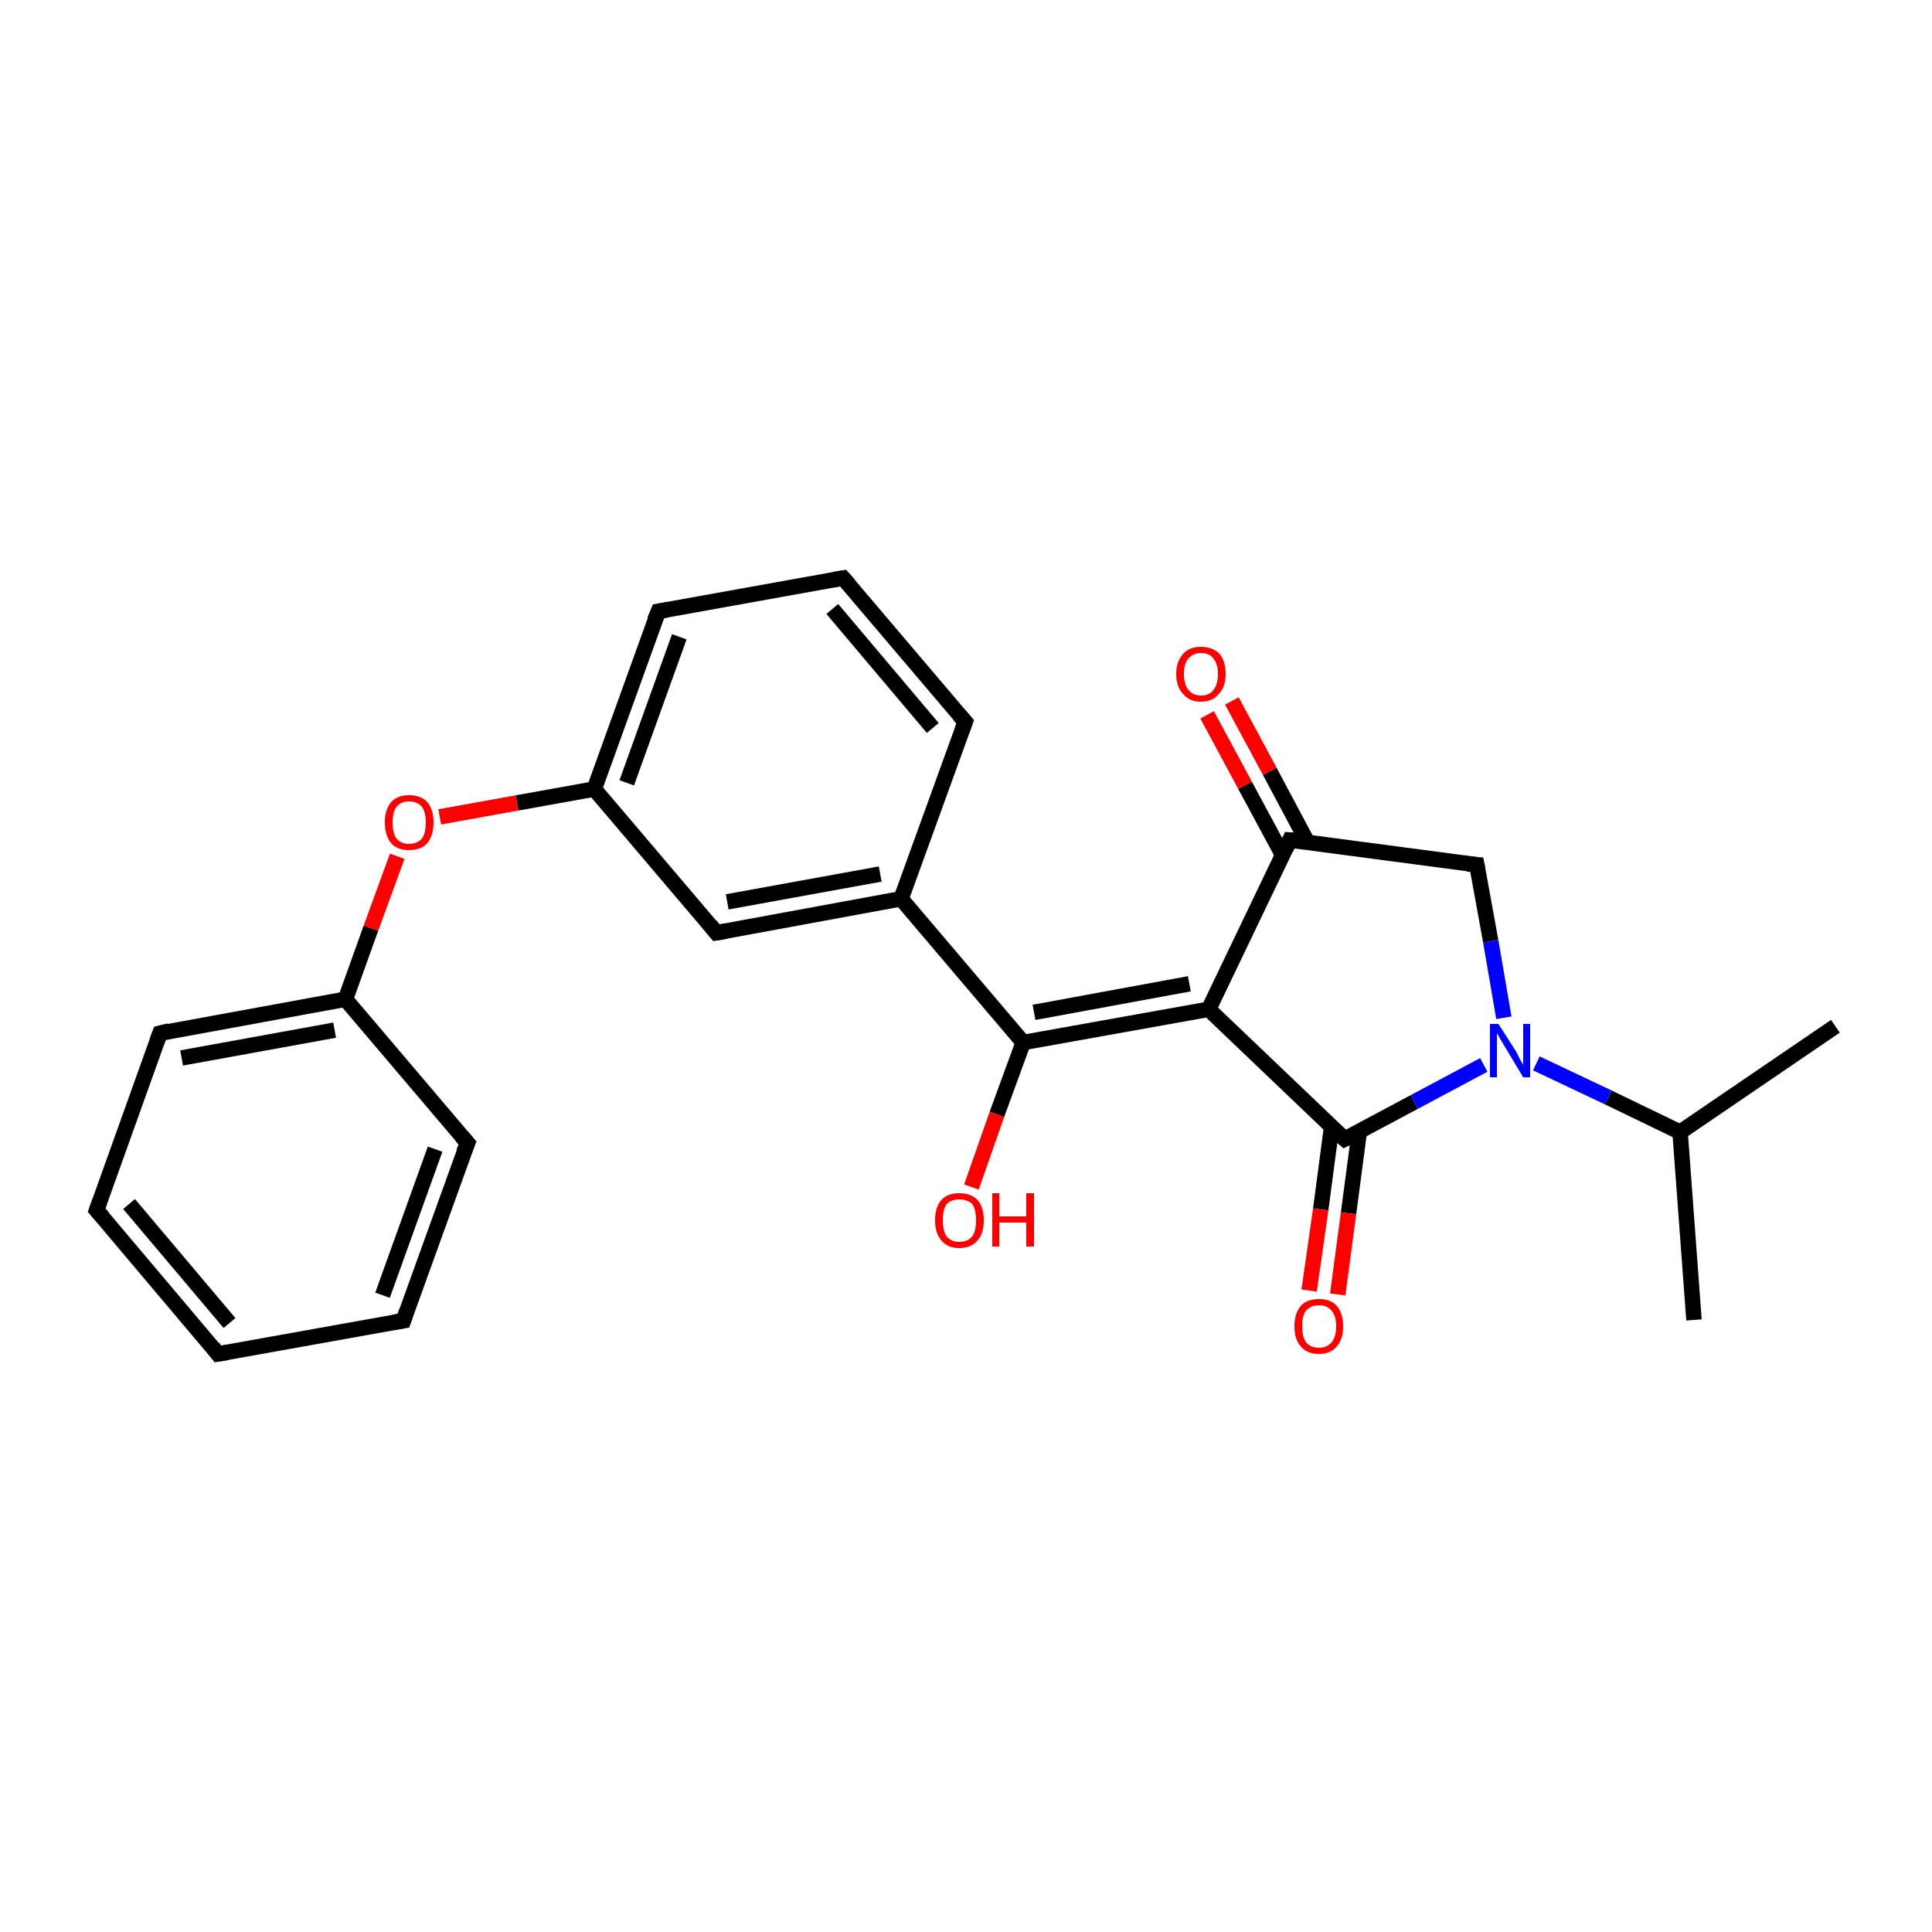 <?xml version='1.0' encoding='iso-8859-1'?>
<svg version='1.1' baseProfile='full'
              xmlns='http://www.w3.org/2000/svg'
                      xmlns:rdkit='http://www.rdkit.org/xml'
                      xmlns:xlink='http://www.w3.org/1999/xlink'
                  xml:space='preserve'
width='250px' height='250px' viewBox='0 0 250 250'>
<!-- END OF HEADER -->
<rect style='opacity:1.0;fill:#FFFFFF;stroke:none' width='250.0' height='250.0' x='0.0' y='0.0'> </rect>
<path class='bond-0 atom-0 atom-12' d='M 237.5,132.8 L 217.4,146.5' style='fill:none;fill-rule:evenodd;stroke:#000000;stroke-width:2.0px;stroke-linecap:butt;stroke-linejoin:miter;stroke-opacity:1' />
<path class='bond-1 atom-1 atom-12' d='M 219.2,170.8 L 217.4,146.5' style='fill:none;fill-rule:evenodd;stroke:#000000;stroke-width:2.0px;stroke-linecap:butt;stroke-linejoin:miter;stroke-opacity:1' />
<path class='bond-2 atom-2 atom-3' d='M 28.2,175.2 L 12.5,156.6' style='fill:none;fill-rule:evenodd;stroke:#000000;stroke-width:2.0px;stroke-linecap:butt;stroke-linejoin:miter;stroke-opacity:1' />
<path class='bond-2 atom-2 atom-3' d='M 29.7,171.2 L 16.7,155.8' style='fill:none;fill-rule:evenodd;stroke:#000000;stroke-width:2.0px;stroke-linecap:butt;stroke-linejoin:miter;stroke-opacity:1' />
<path class='bond-3 atom-2 atom-4' d='M 28.2,175.2 L 52.2,170.9' style='fill:none;fill-rule:evenodd;stroke:#000000;stroke-width:2.0px;stroke-linecap:butt;stroke-linejoin:miter;stroke-opacity:1' />
<path class='bond-4 atom-3 atom-7' d='M 12.5,156.6 L 20.7,133.7' style='fill:none;fill-rule:evenodd;stroke:#000000;stroke-width:2.0px;stroke-linecap:butt;stroke-linejoin:miter;stroke-opacity:1' />
<path class='bond-5 atom-4 atom-8' d='M 52.2,170.9 L 60.5,147.9' style='fill:none;fill-rule:evenodd;stroke:#000000;stroke-width:2.0px;stroke-linecap:butt;stroke-linejoin:miter;stroke-opacity:1' />
<path class='bond-5 atom-4 atom-8' d='M 49.5,167.6 L 56.3,148.7' style='fill:none;fill-rule:evenodd;stroke:#000000;stroke-width:2.0px;stroke-linecap:butt;stroke-linejoin:miter;stroke-opacity:1' />
<path class='bond-6 atom-5 atom-6' d='M 109.1,74.8 L 124.9,93.4' style='fill:none;fill-rule:evenodd;stroke:#000000;stroke-width:2.0px;stroke-linecap:butt;stroke-linejoin:miter;stroke-opacity:1' />
<path class='bond-6 atom-5 atom-6' d='M 107.7,78.8 L 120.7,94.2' style='fill:none;fill-rule:evenodd;stroke:#000000;stroke-width:2.0px;stroke-linecap:butt;stroke-linejoin:miter;stroke-opacity:1' />
<path class='bond-7 atom-5 atom-9' d='M 109.1,74.8 L 85.2,79.1' style='fill:none;fill-rule:evenodd;stroke:#000000;stroke-width:2.0px;stroke-linecap:butt;stroke-linejoin:miter;stroke-opacity:1' />
<path class='bond-8 atom-6 atom-13' d='M 124.9,93.4 L 116.6,116.3' style='fill:none;fill-rule:evenodd;stroke:#000000;stroke-width:2.0px;stroke-linecap:butt;stroke-linejoin:miter;stroke-opacity:1' />
<path class='bond-9 atom-7 atom-14' d='M 20.7,133.7 L 44.7,129.3' style='fill:none;fill-rule:evenodd;stroke:#000000;stroke-width:2.0px;stroke-linecap:butt;stroke-linejoin:miter;stroke-opacity:1' />
<path class='bond-9 atom-7 atom-14' d='M 23.5,136.9 L 43.3,133.3' style='fill:none;fill-rule:evenodd;stroke:#000000;stroke-width:2.0px;stroke-linecap:butt;stroke-linejoin:miter;stroke-opacity:1' />
<path class='bond-10 atom-8 atom-14' d='M 60.5,147.9 L 44.7,129.3' style='fill:none;fill-rule:evenodd;stroke:#000000;stroke-width:2.0px;stroke-linecap:butt;stroke-linejoin:miter;stroke-opacity:1' />
<path class='bond-11 atom-9 atom-15' d='M 85.2,79.1 L 76.9,102.1' style='fill:none;fill-rule:evenodd;stroke:#000000;stroke-width:2.0px;stroke-linecap:butt;stroke-linejoin:miter;stroke-opacity:1' />
<path class='bond-11 atom-9 atom-15' d='M 87.9,82.4 L 81.1,101.3' style='fill:none;fill-rule:evenodd;stroke:#000000;stroke-width:2.0px;stroke-linecap:butt;stroke-linejoin:miter;stroke-opacity:1' />
<path class='bond-12 atom-10 atom-13' d='M 92.7,120.7 L 116.6,116.3' style='fill:none;fill-rule:evenodd;stroke:#000000;stroke-width:2.0px;stroke-linecap:butt;stroke-linejoin:miter;stroke-opacity:1' />
<path class='bond-12 atom-10 atom-13' d='M 94.1,116.7 L 113.9,113.1' style='fill:none;fill-rule:evenodd;stroke:#000000;stroke-width:2.0px;stroke-linecap:butt;stroke-linejoin:miter;stroke-opacity:1' />
<path class='bond-13 atom-10 atom-15' d='M 92.7,120.7 L 76.9,102.1' style='fill:none;fill-rule:evenodd;stroke:#000000;stroke-width:2.0px;stroke-linecap:butt;stroke-linejoin:miter;stroke-opacity:1' />
<path class='bond-14 atom-11 atom-16' d='M 191.1,111.9 L 166.9,108.7' style='fill:none;fill-rule:evenodd;stroke:#000000;stroke-width:2.0px;stroke-linecap:butt;stroke-linejoin:miter;stroke-opacity:1' />
<path class='bond-15 atom-11 atom-20' d='M 191.1,111.9 L 192.9,121.8' style='fill:none;fill-rule:evenodd;stroke:#000000;stroke-width:2.0px;stroke-linecap:butt;stroke-linejoin:miter;stroke-opacity:1' />
<path class='bond-15 atom-11 atom-20' d='M 192.9,121.8 L 194.6,131.7' style='fill:none;fill-rule:evenodd;stroke:#0000FF;stroke-width:2.0px;stroke-linecap:butt;stroke-linejoin:miter;stroke-opacity:1' />
<path class='bond-16 atom-12 atom-20' d='M 217.4,146.5 L 208.1,142.0' style='fill:none;fill-rule:evenodd;stroke:#000000;stroke-width:2.0px;stroke-linecap:butt;stroke-linejoin:miter;stroke-opacity:1' />
<path class='bond-16 atom-12 atom-20' d='M 208.1,142.0 L 198.8,137.6' style='fill:none;fill-rule:evenodd;stroke:#0000FF;stroke-width:2.0px;stroke-linecap:butt;stroke-linejoin:miter;stroke-opacity:1' />
<path class='bond-17 atom-13 atom-18' d='M 116.6,116.3 L 132.4,134.9' style='fill:none;fill-rule:evenodd;stroke:#000000;stroke-width:2.0px;stroke-linecap:butt;stroke-linejoin:miter;stroke-opacity:1' />
<path class='bond-18 atom-14 atom-24' d='M 44.7,129.3 L 48.0,120.1' style='fill:none;fill-rule:evenodd;stroke:#000000;stroke-width:2.0px;stroke-linecap:butt;stroke-linejoin:miter;stroke-opacity:1' />
<path class='bond-18 atom-14 atom-24' d='M 48.0,120.1 L 51.4,110.8' style='fill:none;fill-rule:evenodd;stroke:#FF0000;stroke-width:2.0px;stroke-linecap:butt;stroke-linejoin:miter;stroke-opacity:1' />
<path class='bond-19 atom-15 atom-24' d='M 76.9,102.1 L 66.9,103.9' style='fill:none;fill-rule:evenodd;stroke:#000000;stroke-width:2.0px;stroke-linecap:butt;stroke-linejoin:miter;stroke-opacity:1' />
<path class='bond-19 atom-15 atom-24' d='M 66.9,103.9 L 56.9,105.7' style='fill:none;fill-rule:evenodd;stroke:#FF0000;stroke-width:2.0px;stroke-linecap:butt;stroke-linejoin:miter;stroke-opacity:1' />
<path class='bond-20 atom-16 atom-17' d='M 166.9,108.7 L 156.4,130.6' style='fill:none;fill-rule:evenodd;stroke:#000000;stroke-width:2.0px;stroke-linecap:butt;stroke-linejoin:miter;stroke-opacity:1' />
<path class='bond-21 atom-16 atom-21' d='M 169.2,109.0 L 164.3,99.8' style='fill:none;fill-rule:evenodd;stroke:#000000;stroke-width:2.0px;stroke-linecap:butt;stroke-linejoin:miter;stroke-opacity:1' />
<path class='bond-21 atom-16 atom-21' d='M 164.3,99.8 L 159.4,90.7' style='fill:none;fill-rule:evenodd;stroke:#FF0000;stroke-width:2.0px;stroke-linecap:butt;stroke-linejoin:miter;stroke-opacity:1' />
<path class='bond-21 atom-16 atom-21' d='M 166.0,110.7 L 161.1,101.6' style='fill:none;fill-rule:evenodd;stroke:#000000;stroke-width:2.0px;stroke-linecap:butt;stroke-linejoin:miter;stroke-opacity:1' />
<path class='bond-21 atom-16 atom-21' d='M 161.1,101.6 L 156.2,92.5' style='fill:none;fill-rule:evenodd;stroke:#FF0000;stroke-width:2.0px;stroke-linecap:butt;stroke-linejoin:miter;stroke-opacity:1' />
<path class='bond-22 atom-17 atom-18' d='M 156.4,130.6 L 132.4,134.9' style='fill:none;fill-rule:evenodd;stroke:#000000;stroke-width:2.0px;stroke-linecap:butt;stroke-linejoin:miter;stroke-opacity:1' />
<path class='bond-22 atom-17 atom-18' d='M 153.9,127.3 L 133.8,131.0' style='fill:none;fill-rule:evenodd;stroke:#000000;stroke-width:2.0px;stroke-linecap:butt;stroke-linejoin:miter;stroke-opacity:1' />
<path class='bond-23 atom-17 atom-19' d='M 156.4,130.6 L 174.0,147.4' style='fill:none;fill-rule:evenodd;stroke:#000000;stroke-width:2.0px;stroke-linecap:butt;stroke-linejoin:miter;stroke-opacity:1' />
<path class='bond-24 atom-18 atom-22' d='M 132.4,134.9 L 129.0,144.2' style='fill:none;fill-rule:evenodd;stroke:#000000;stroke-width:2.0px;stroke-linecap:butt;stroke-linejoin:miter;stroke-opacity:1' />
<path class='bond-24 atom-18 atom-22' d='M 129.0,144.2 L 125.7,153.6' style='fill:none;fill-rule:evenodd;stroke:#FF0000;stroke-width:2.0px;stroke-linecap:butt;stroke-linejoin:miter;stroke-opacity:1' />
<path class='bond-25 atom-19 atom-20' d='M 174.0,147.4 L 183.0,142.6' style='fill:none;fill-rule:evenodd;stroke:#000000;stroke-width:2.0px;stroke-linecap:butt;stroke-linejoin:miter;stroke-opacity:1' />
<path class='bond-25 atom-19 atom-20' d='M 183.0,142.6 L 192.0,137.8' style='fill:none;fill-rule:evenodd;stroke:#0000FF;stroke-width:2.0px;stroke-linecap:butt;stroke-linejoin:miter;stroke-opacity:1' />
<path class='bond-26 atom-19 atom-23' d='M 172.3,145.9 L 170.9,156.5' style='fill:none;fill-rule:evenodd;stroke:#000000;stroke-width:2.0px;stroke-linecap:butt;stroke-linejoin:miter;stroke-opacity:1' />
<path class='bond-26 atom-19 atom-23' d='M 170.9,156.5 L 169.4,167.0' style='fill:none;fill-rule:evenodd;stroke:#FF0000;stroke-width:2.0px;stroke-linecap:butt;stroke-linejoin:miter;stroke-opacity:1' />
<path class='bond-26 atom-19 atom-23' d='M 175.9,146.4 L 174.5,157.0' style='fill:none;fill-rule:evenodd;stroke:#000000;stroke-width:2.0px;stroke-linecap:butt;stroke-linejoin:miter;stroke-opacity:1' />
<path class='bond-26 atom-19 atom-23' d='M 174.5,157.0 L 173.1,167.5' style='fill:none;fill-rule:evenodd;stroke:#FF0000;stroke-width:2.0px;stroke-linecap:butt;stroke-linejoin:miter;stroke-opacity:1' />
<path d='M 27.5,174.3 L 28.2,175.2 L 29.4,175.0' style='fill:none;stroke:#000000;stroke-width:2.0px;stroke-linecap:butt;stroke-linejoin:miter;stroke-opacity:1;' />
<path d='M 13.3,157.5 L 12.5,156.6 L 12.9,155.5' style='fill:none;stroke:#000000;stroke-width:2.0px;stroke-linecap:butt;stroke-linejoin:miter;stroke-opacity:1;' />
<path d='M 51.0,171.1 L 52.2,170.9 L 52.6,169.7' style='fill:none;stroke:#000000;stroke-width:2.0px;stroke-linecap:butt;stroke-linejoin:miter;stroke-opacity:1;' />
<path d='M 109.9,75.7 L 109.1,74.8 L 107.9,75.0' style='fill:none;stroke:#000000;stroke-width:2.0px;stroke-linecap:butt;stroke-linejoin:miter;stroke-opacity:1;' />
<path d='M 124.1,92.5 L 124.9,93.4 L 124.5,94.5' style='fill:none;stroke:#000000;stroke-width:2.0px;stroke-linecap:butt;stroke-linejoin:miter;stroke-opacity:1;' />
<path d='M 20.3,134.8 L 20.7,133.7 L 21.9,133.4' style='fill:none;stroke:#000000;stroke-width:2.0px;stroke-linecap:butt;stroke-linejoin:miter;stroke-opacity:1;' />
<path d='M 60.0,149.1 L 60.5,147.9 L 59.7,147.0' style='fill:none;stroke:#000000;stroke-width:2.0px;stroke-linecap:butt;stroke-linejoin:miter;stroke-opacity:1;' />
<path d='M 86.4,78.9 L 85.2,79.1 L 84.7,80.3' style='fill:none;stroke:#000000;stroke-width:2.0px;stroke-linecap:butt;stroke-linejoin:miter;stroke-opacity:1;' />
<path d='M 93.9,120.5 L 92.7,120.7 L 91.9,119.7' style='fill:none;stroke:#000000;stroke-width:2.0px;stroke-linecap:butt;stroke-linejoin:miter;stroke-opacity:1;' />
<path d='M 189.9,111.8 L 191.1,111.9 L 191.2,112.4' style='fill:none;stroke:#000000;stroke-width:2.0px;stroke-linecap:butt;stroke-linejoin:miter;stroke-opacity:1;' />
<path d='M 168.1,108.8 L 166.9,108.7 L 166.4,109.8' style='fill:none;stroke:#000000;stroke-width:2.0px;stroke-linecap:butt;stroke-linejoin:miter;stroke-opacity:1;' />
<path d='M 173.1,146.6 L 174.0,147.4 L 174.4,147.2' style='fill:none;stroke:#000000;stroke-width:2.0px;stroke-linecap:butt;stroke-linejoin:miter;stroke-opacity:1;' />
<path class='atom-20' d='M 193.9 132.5
L 196.2 136.1
Q 196.4 136.5, 196.7 137.1
Q 197.1 137.8, 197.1 137.8
L 197.1 132.5
L 198.0 132.5
L 198.0 139.4
L 197.1 139.4
L 194.7 135.4
Q 194.4 134.9, 194.1 134.4
Q 193.8 133.8, 193.7 133.7
L 193.7 139.4
L 192.8 139.4
L 192.8 132.5
L 193.9 132.5
' fill='#0000FF'/>
<path class='atom-21' d='M 152.2 87.2
Q 152.2 85.6, 153.1 84.6
Q 153.9 83.7, 155.4 83.7
Q 156.9 83.7, 157.8 84.6
Q 158.6 85.6, 158.6 87.2
Q 158.6 88.9, 157.7 89.8
Q 156.9 90.8, 155.4 90.8
Q 153.9 90.8, 153.1 89.8
Q 152.2 88.9, 152.2 87.2
M 155.4 90.0
Q 156.5 90.0, 157.0 89.3
Q 157.6 88.6, 157.6 87.2
Q 157.6 85.9, 157.0 85.2
Q 156.5 84.5, 155.4 84.5
Q 154.4 84.5, 153.8 85.2
Q 153.2 85.8, 153.2 87.2
Q 153.2 88.6, 153.8 89.3
Q 154.4 90.0, 155.4 90.0
' fill='#FF0000'/>
<path class='atom-22' d='M 121.0 157.9
Q 121.0 156.2, 121.8 155.3
Q 122.6 154.4, 124.1 154.4
Q 125.7 154.4, 126.5 155.3
Q 127.3 156.2, 127.3 157.9
Q 127.3 159.6, 126.5 160.5
Q 125.7 161.5, 124.1 161.5
Q 122.6 161.5, 121.8 160.5
Q 121.0 159.6, 121.0 157.9
M 124.1 160.7
Q 125.2 160.7, 125.8 160.0
Q 126.3 159.3, 126.3 157.9
Q 126.3 156.5, 125.8 155.8
Q 125.2 155.2, 124.1 155.2
Q 123.1 155.2, 122.5 155.8
Q 122.0 156.5, 122.0 157.9
Q 122.0 159.3, 122.5 160.0
Q 123.1 160.7, 124.1 160.7
' fill='#FF0000'/>
<path class='atom-22' d='M 128.4 154.4
L 129.3 154.4
L 129.3 157.4
L 132.8 157.4
L 132.8 154.4
L 133.8 154.4
L 133.8 161.3
L 132.8 161.3
L 132.8 158.2
L 129.3 158.2
L 129.3 161.3
L 128.4 161.3
L 128.4 154.4
' fill='#FF0000'/>
<path class='atom-23' d='M 167.5 171.6
Q 167.5 170.0, 168.3 169.0
Q 169.1 168.1, 170.7 168.1
Q 172.2 168.1, 173.0 169.0
Q 173.8 170.0, 173.8 171.6
Q 173.8 173.3, 173.0 174.2
Q 172.2 175.2, 170.7 175.2
Q 169.1 175.2, 168.3 174.2
Q 167.5 173.3, 167.5 171.6
M 170.7 174.4
Q 171.7 174.4, 172.3 173.7
Q 172.9 173.0, 172.9 171.6
Q 172.9 170.3, 172.3 169.6
Q 171.7 168.9, 170.7 168.9
Q 169.6 168.9, 169.0 169.6
Q 168.5 170.2, 168.5 171.6
Q 168.5 173.0, 169.0 173.7
Q 169.6 174.4, 170.7 174.4
' fill='#FF0000'/>
<path class='atom-24' d='M 49.8 106.4
Q 49.8 104.8, 50.6 103.8
Q 51.4 102.9, 52.9 102.9
Q 54.5 102.9, 55.3 103.8
Q 56.1 104.8, 56.1 106.4
Q 56.1 108.1, 55.3 109.1
Q 54.5 110.0, 52.9 110.0
Q 51.4 110.0, 50.6 109.1
Q 49.8 108.1, 49.8 106.4
M 52.9 109.2
Q 54.0 109.2, 54.6 108.5
Q 55.1 107.8, 55.1 106.4
Q 55.1 105.1, 54.6 104.4
Q 54.0 103.7, 52.9 103.7
Q 51.9 103.7, 51.3 104.4
Q 50.8 105.1, 50.8 106.4
Q 50.8 107.8, 51.3 108.5
Q 51.9 109.2, 52.9 109.2
' fill='#FF0000'/>
</svg>
